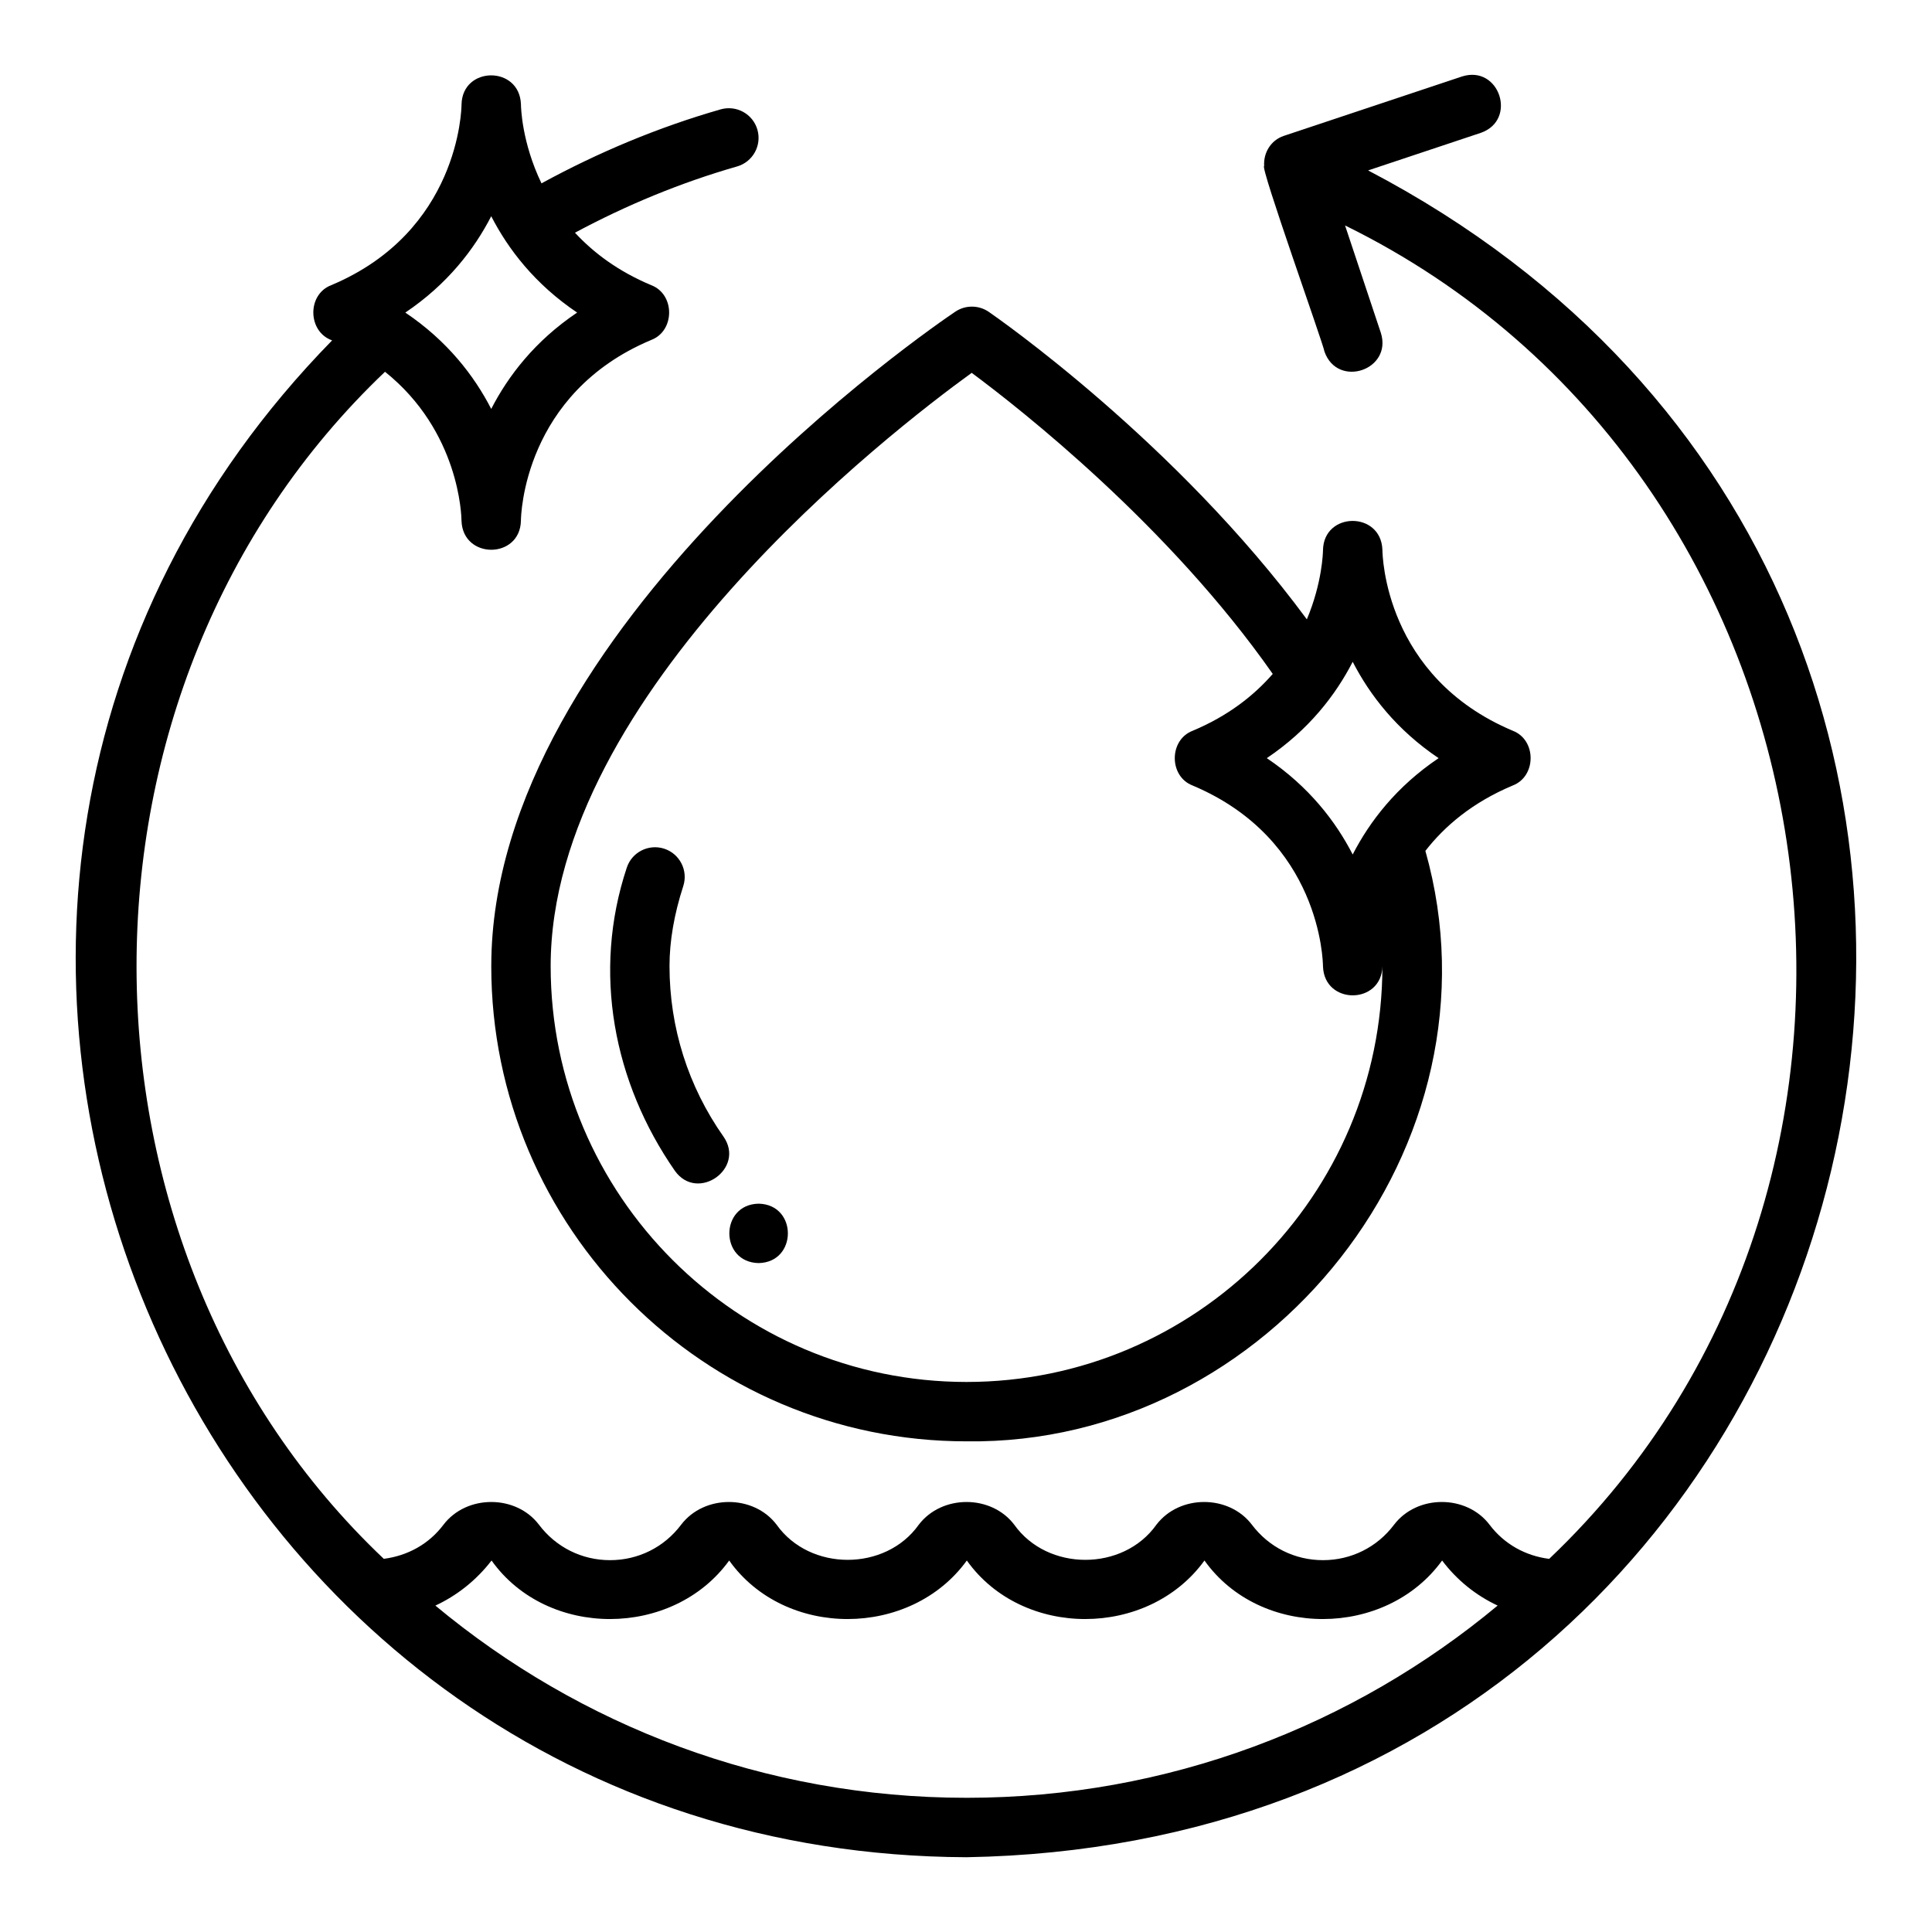 <?xml version="1.0" encoding="UTF-8"?>
<!-- Uploaded to: ICON Repo, www.iconrepo.com, Generator: ICON Repo Mixer Tools -->
<svg fill="#000000" width="800px" height="800px" version="1.1" viewBox="144 144 512 512" xmlns="http://www.w3.org/2000/svg">
 <g>
  <path d="m274.19 400.02c0 69.449 56.504 125.95 125.95 125.95 80.211 1.074 143.59-78.688 121.6-156.48 5.098-6.551 12.461-12.84 23.145-17.324 6.32-2.418 6.332-12.098 0-14.516-33.906-14.297-34.516-46.473-34.535-47.961-0.383-10.262-15.543-10.133-15.742 0.078-0.008 0.672-0.203 8.684-4.281 18.367-34.652-47-82.156-80.016-84.297-81.492-2.664-1.824-6.176-1.848-8.855-0.051-5.023 3.375-122.98 83.668-122.98 173.42zm228.29-80.633c4.512 8.77 11.609 18.023 22.766 25.531-11.16 7.508-18.254 16.762-22.766 25.531-4.512-8.77-11.609-18.023-22.766-25.531 11.16-7.508 18.254-16.762 22.766-25.531zm-100.97-76.578c13.062 9.688 52.277 40.496 79.781 79.785-4.984 5.719-11.777 11.105-21.219 15.066-6.32 2.418-6.328 12.098 0 14.516 33.906 14.297 34.516 46.473 34.535 47.961 0.379 10.254 15.527 10.137 15.742-0.062-0.027 60.746-49.453 110.16-110.21 110.16-60.77 0-110.21-49.438-110.21-110.21 0-72.133 90.285-141.8 111.57-157.21z"/>
  <path d="m322.86 454.29c5.992 8.375 18.758-0.625 12.875-9.07-9.363-13.293-14.309-28.922-14.309-45.203 0-6.609 1.227-13.738 3.644-21.188 1.34-4.133-0.922-8.574-5.059-9.918-4.137-1.332-8.574 0.926-9.918 5.059-9.191 27.664-3.504 56.914 12.766 80.32z"/>
  <path d="m506.57 189.16 29.879-9.961c9.734-3.41 4.914-18.066-4.981-14.938l-47.23 15.742c-3.465 1.156-5.449 4.496-5.223 7.977-1.266-0.176 15.77 47.375 15.988 49.215 3.481 9.781 18.043 4.863 14.938-4.981l-9.488-28.469c133.46 65.551 160.62 252.11 54.094 353.37-6.25-0.789-11.918-3.894-15.809-9.059-6.082-8.012-19.191-8.035-25.312 0.023-4.484 5.957-11.348 9.379-18.824 9.379-7.477 0-14.336-3.422-18.844-9.402-6.082-8.012-19.191-8.035-25.312 0.023-8.805 12.398-28.859 12.395-37.664-0.023-6.082-8.012-19.191-8.031-25.312 0.023-8.801 12.398-28.863 12.395-37.664-0.023-6.082-8.012-19.191-8.031-25.312 0.023-4.484 5.957-11.348 9.379-18.824 9.379s-14.336-3.422-18.844-9.402c-6.082-8.012-19.191-8.035-25.312 0.023-3.852 5.113-9.473 8.207-15.805 9.023-86.836-82.23-88.004-230.59 0.324-314.58 19.773 15.844 20.258 38.254 20.273 39.531 0.383 10.25 15.539 10.145 15.742-0.082 0.012-1.367 0.703-33.68 34.535-47.883 6.32-2.402 6.328-12.109 0-14.516-8.805-3.695-15.324-8.625-20.211-13.906 13.648-7.324 28.027-13.273 42.953-17.555 4.18-1.199 6.594-5.559 5.398-9.738-1.199-4.176-5.543-6.578-9.738-5.398-16.527 4.742-32.434 11.395-47.488 19.613-5.231-10.902-5.43-20.102-5.445-20.98-0.387-10.254-15.539-10.145-15.742 0.082-0.012 1.367-0.703 33.68-34.535 47.883-6.449 2.465-6.266 12.352 0.242 14.629-146.27 149.45-40.852 401.1 168.12 401.98 248.87-4.289 326.64-331.76 106.43-447.02zm-232.39 12.145c4.512 8.77 11.609 18.023 22.766 25.531-11.16 7.508-18.254 16.762-22.766 25.531-4.512-8.77-11.609-18.023-22.766-25.531 11.16-7.508 18.254-16.762 22.766-25.531zm125.95 419.13c-53.469 0-102.54-19.152-140.75-50.934 5.731-2.672 10.84-6.699 14.887-11.949 14.773 20.754 48.059 20.609 62.977 0 14.773 20.754 48.059 20.609 62.977 0 14.773 20.754 48.059 20.609 62.977 0 14.773 20.754 48.059 20.609 62.977 0 3.945 5.242 9.004 9.27 14.719 11.941-38.211 31.789-87.285 50.945-140.76 50.945z"/>
  <path d="m345.04 478.73c10.34-0.199 10.34-15.547 0-15.742-10.34 0.199-10.34 15.547 0 15.742z"/>
 </g>
</svg>